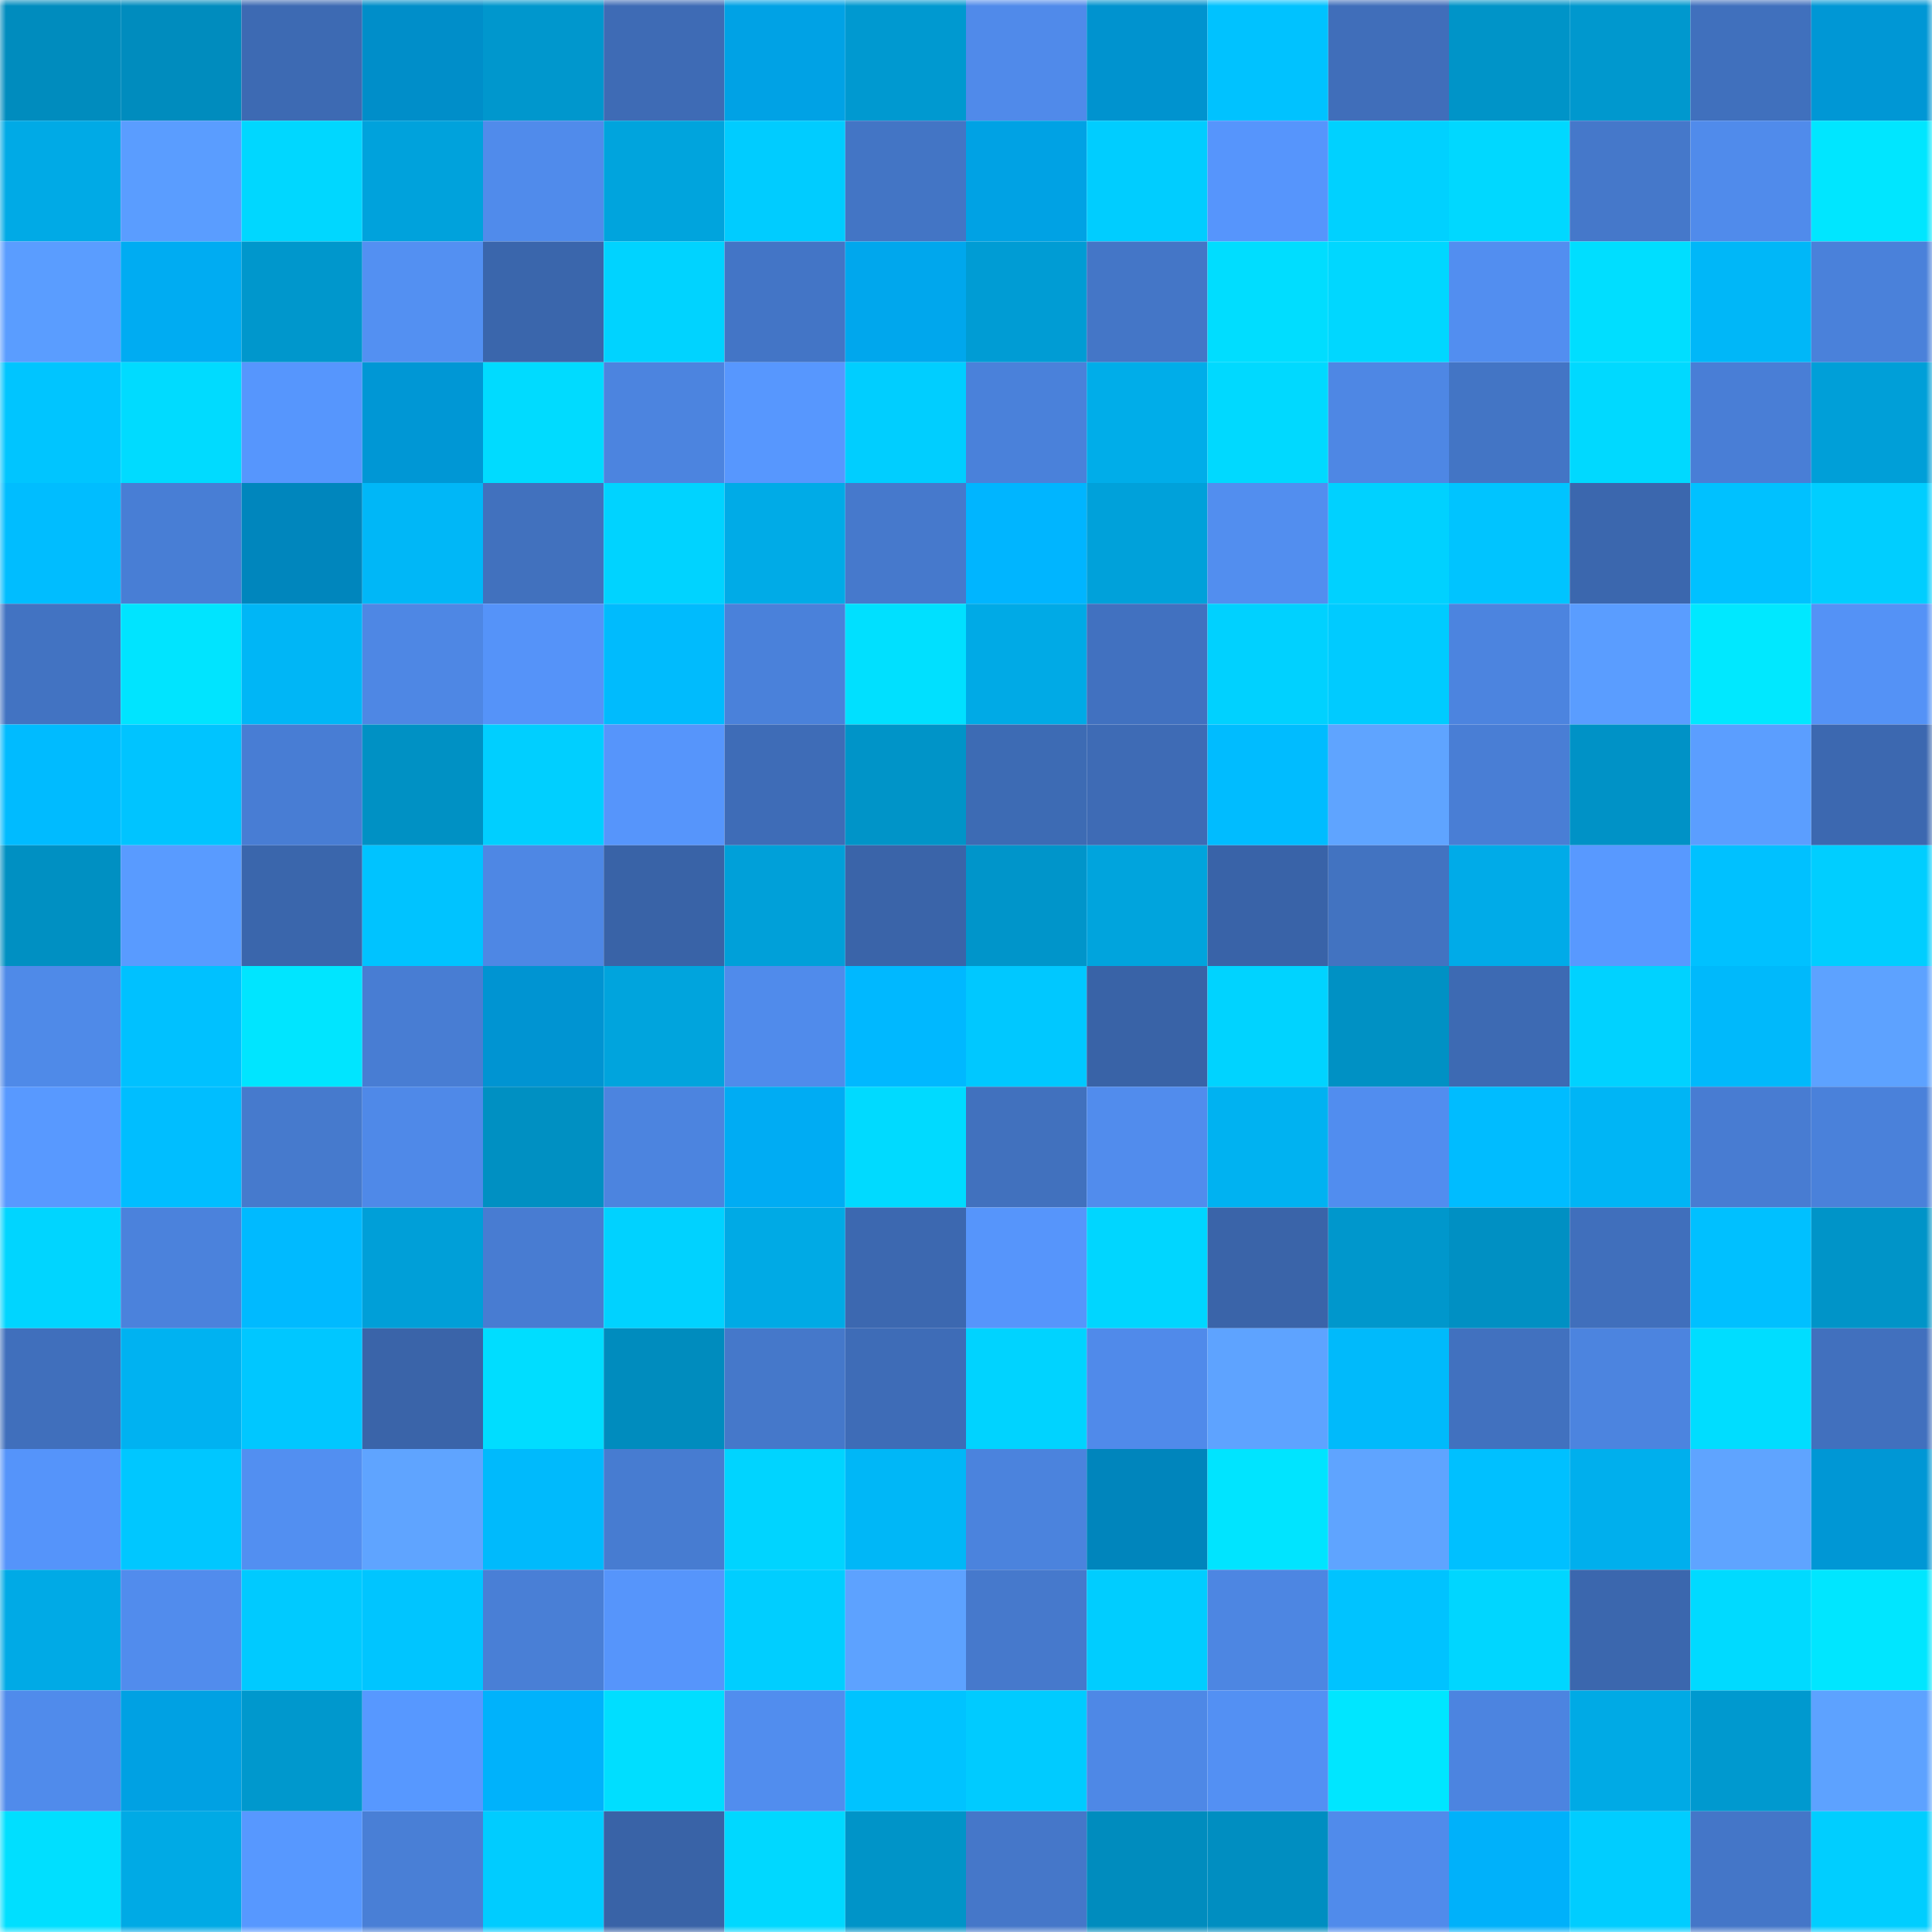 <svg viewBox="0 0 160 160" fill="none" role="img" xmlns="http://www.w3.org/2000/svg" width="240" height="240" name="ens%2Cchanchanhi.eth"><mask id="2073319442" mask-type="alpha" maskUnits="userSpaceOnUse" x="0" y="0" width="160" height="160"><rect width="160" height="160" fill="#FFFFFF"></rect></mask><g mask="url(#2073319442)"><rect x="0" y="0" width="10" height="10" fill="#008cbe"></rect><rect x="10" y="0" width="10" height="10" fill="#008cbe"></rect><rect x="20" y="0" width="10" height="10" fill="#3d6ab3"></rect><rect x="30" y="0" width="10" height="10" fill="#008ec9"></rect><rect x="40" y="0" width="10" height="10" fill="#0097cd"></rect><rect x="50" y="0" width="10" height="10" fill="#3e6bb5"></rect><rect x="60" y="0" width="10" height="10" fill="#00a2e5"></rect><rect x="70" y="0" width="10" height="10" fill="#0099d0"></rect><rect x="80" y="0" width="10" height="10" fill="#508aea"></rect><rect x="90" y="0" width="10" height="10" fill="#0093cf"></rect><rect x="100" y="0" width="10" height="10" fill="#00c2ff"></rect><rect x="110" y="0" width="10" height="10" fill="#406eba"></rect><rect x="120" y="0" width="10" height="10" fill="#0094c8"></rect><rect x="130" y="0" width="10" height="10" fill="#0098ce"></rect><rect x="140" y="0" width="10" height="10" fill="#4070bd"></rect><rect x="150" y="0" width="10" height="10" fill="#0097d5"></rect><rect x="0" y="10" width="10" height="10" fill="#00aae6"></rect><rect x="10" y="10" width="10" height="10" fill="#5a9dff"></rect><rect x="20" y="10" width="10" height="10" fill="#00d7ff"></rect><rect x="30" y="10" width="10" height="10" fill="#00a2dc"></rect><rect x="40" y="10" width="10" height="10" fill="#508beb"></rect><rect x="50" y="10" width="10" height="10" fill="#00a4dd"></rect><rect x="60" y="10" width="10" height="10" fill="#00ccff"></rect><rect x="70" y="10" width="10" height="10" fill="#4375c5"></rect><rect x="80" y="10" width="10" height="10" fill="#00a2e4"></rect><rect x="90" y="10" width="10" height="10" fill="#00cdff"></rect><rect x="100" y="10" width="10" height="10" fill="#5695fc"></rect><rect x="110" y="10" width="10" height="10" fill="#00d1ff"></rect><rect x="120" y="10" width="10" height="10" fill="#00d8ff"></rect><rect x="130" y="10" width="10" height="10" fill="#4578ca"></rect><rect x="140" y="10" width="10" height="10" fill="#508beb"></rect><rect x="150" y="10" width="10" height="10" fill="#00e6ff"></rect><rect x="0" y="20" width="10" height="10" fill="#5a9dff"></rect><rect x="10" y="20" width="10" height="10" fill="#00acf2"></rect><rect x="20" y="20" width="10" height="10" fill="#0097cc"></rect><rect x="30" y="20" width="10" height="10" fill="#5390f2"></rect><rect x="40" y="20" width="10" height="10" fill="#3a66ac"></rect><rect x="50" y="20" width="10" height="10" fill="#00d3ff"></rect><rect x="60" y="20" width="10" height="10" fill="#4375c6"></rect><rect x="70" y="20" width="10" height="10" fill="#00a7ed"></rect><rect x="80" y="20" width="10" height="10" fill="#009cd4"></rect><rect x="90" y="20" width="10" height="10" fill="#4476c7"></rect><rect x="100" y="20" width="10" height="10" fill="#00ddff"></rect><rect x="110" y="20" width="10" height="10" fill="#00d7ff"></rect><rect x="120" y="20" width="10" height="10" fill="#528ef0"></rect><rect x="130" y="20" width="10" height="10" fill="#00deff"></rect><rect x="140" y="20" width="10" height="10" fill="#00b7f8"></rect><rect x="150" y="20" width="10" height="10" fill="#4a81da"></rect><rect x="0" y="30" width="10" height="10" fill="#00c5ff"></rect><rect x="10" y="30" width="10" height="10" fill="#00dbff"></rect><rect x="20" y="30" width="10" height="10" fill="#5696fd"></rect><rect x="30" y="30" width="10" height="10" fill="#0097d5"></rect><rect x="40" y="30" width="10" height="10" fill="#00dbff"></rect><rect x="50" y="30" width="10" height="10" fill="#4c84df"></rect><rect x="60" y="30" width="10" height="10" fill="#5797fe"></rect><rect x="70" y="30" width="10" height="10" fill="#00ceff"></rect><rect x="80" y="30" width="10" height="10" fill="#4a81da"></rect><rect x="90" y="30" width="10" height="10" fill="#00ade9"></rect><rect x="100" y="30" width="10" height="10" fill="#00d9ff"></rect><rect x="110" y="30" width="10" height="10" fill="#4e87e4"></rect><rect x="120" y="30" width="10" height="10" fill="#4375c5"></rect><rect x="130" y="30" width="10" height="10" fill="#00d9ff"></rect><rect x="140" y="30" width="10" height="10" fill="#497ed6"></rect><rect x="150" y="30" width="10" height="10" fill="#009fd8"></rect><rect x="0" y="40" width="10" height="10" fill="#00bdff"></rect><rect x="10" y="40" width="10" height="10" fill="#487ed5"></rect><rect x="20" y="40" width="10" height="10" fill="#0086bd"></rect><rect x="30" y="40" width="10" height="10" fill="#00b7f7"></rect><rect x="40" y="40" width="10" height="10" fill="#4171be"></rect><rect x="50" y="40" width="10" height="10" fill="#00d3ff"></rect><rect x="60" y="40" width="10" height="10" fill="#00abe7"></rect><rect x="70" y="40" width="10" height="10" fill="#4679cc"></rect><rect x="80" y="40" width="10" height="10" fill="#00b5ff"></rect><rect x="90" y="40" width="10" height="10" fill="#00a1da"></rect><rect x="100" y="40" width="10" height="10" fill="#528eef"></rect><rect x="110" y="40" width="10" height="10" fill="#00d1ff"></rect><rect x="120" y="40" width="10" height="10" fill="#00c4ff"></rect><rect x="130" y="40" width="10" height="10" fill="#3b67ae"></rect><rect x="140" y="40" width="10" height="10" fill="#00c1ff"></rect><rect x="150" y="40" width="10" height="10" fill="#00ceff"></rect><rect x="0" y="50" width="10" height="10" fill="#4273c2"></rect><rect x="10" y="50" width="10" height="10" fill="#00e4ff"></rect><rect x="20" y="50" width="10" height="10" fill="#00b6f6"></rect><rect x="30" y="50" width="10" height="10" fill="#4e87e4"></rect><rect x="40" y="50" width="10" height="10" fill="#5593f9"></rect><rect x="50" y="50" width="10" height="10" fill="#00bbfd"></rect><rect x="60" y="50" width="10" height="10" fill="#4a81da"></rect><rect x="70" y="50" width="10" height="10" fill="#00e0ff"></rect><rect x="80" y="50" width="10" height="10" fill="#00aae6"></rect><rect x="90" y="50" width="10" height="10" fill="#4171c0"></rect><rect x="100" y="50" width="10" height="10" fill="#00d1ff"></rect><rect x="110" y="50" width="10" height="10" fill="#00cbff"></rect><rect x="120" y="50" width="10" height="10" fill="#4c84df"></rect><rect x="130" y="50" width="10" height="10" fill="#5a9dff"></rect><rect x="140" y="50" width="10" height="10" fill="#00e8ff"></rect><rect x="150" y="50" width="10" height="10" fill="#5492f6"></rect><rect x="0" y="60" width="10" height="10" fill="#00bbff"></rect><rect x="10" y="60" width="10" height="10" fill="#00c4ff"></rect><rect x="20" y="60" width="10" height="10" fill="#487dd4"></rect><rect x="30" y="60" width="10" height="10" fill="#0091c4"></rect><rect x="40" y="60" width="10" height="10" fill="#00cfff"></rect><rect x="50" y="60" width="10" height="10" fill="#5695fb"></rect><rect x="60" y="60" width="10" height="10" fill="#3e6cb7"></rect><rect x="70" y="60" width="10" height="10" fill="#0094c8"></rect><rect x="80" y="60" width="10" height="10" fill="#3d6bb4"></rect><rect x="90" y="60" width="10" height="10" fill="#3e6bb5"></rect><rect x="100" y="60" width="10" height="10" fill="#00bcff"></rect><rect x="110" y="60" width="10" height="10" fill="#5fa4ff"></rect><rect x="120" y="60" width="10" height="10" fill="#497ed5"></rect><rect x="130" y="60" width="10" height="10" fill="#0092c6"></rect><rect x="140" y="60" width="10" height="10" fill="#5b9eff"></rect><rect x="150" y="60" width="10" height="10" fill="#3c68b0"></rect><rect x="0" y="70" width="10" height="10" fill="#0090c2"></rect><rect x="10" y="70" width="10" height="10" fill="#599bff"></rect><rect x="20" y="70" width="10" height="10" fill="#3a66ac"></rect><rect x="30" y="70" width="10" height="10" fill="#00c3ff"></rect><rect x="40" y="70" width="10" height="10" fill="#4e87e4"></rect><rect x="50" y="70" width="10" height="10" fill="#3963a7"></rect><rect x="60" y="70" width="10" height="10" fill="#00a0d9"></rect><rect x="70" y="70" width="10" height="10" fill="#3a64a9"></rect><rect x="80" y="70" width="10" height="10" fill="#0095ca"></rect><rect x="90" y="70" width="10" height="10" fill="#00a4dd"></rect><rect x="100" y="70" width="10" height="10" fill="#3963a8"></rect><rect x="110" y="70" width="10" height="10" fill="#4273c1"></rect><rect x="120" y="70" width="10" height="10" fill="#00abe8"></rect><rect x="130" y="70" width="10" height="10" fill="#5899ff"></rect><rect x="140" y="70" width="10" height="10" fill="#00c1ff"></rect><rect x="150" y="70" width="10" height="10" fill="#00ceff"></rect><rect x="0" y="80" width="10" height="10" fill="#4f8ae8"></rect><rect x="10" y="80" width="10" height="10" fill="#00c1ff"></rect><rect x="20" y="80" width="10" height="10" fill="#00e5ff"></rect><rect x="30" y="80" width="10" height="10" fill="#487dd3"></rect><rect x="40" y="80" width="10" height="10" fill="#0094d2"></rect><rect x="50" y="80" width="10" height="10" fill="#00a4dd"></rect><rect x="60" y="80" width="10" height="10" fill="#508beb"></rect><rect x="70" y="80" width="10" height="10" fill="#00b8ff"></rect><rect x="80" y="80" width="10" height="10" fill="#00c8ff"></rect><rect x="90" y="80" width="10" height="10" fill="#3963a7"></rect><rect x="100" y="80" width="10" height="10" fill="#00d3ff"></rect><rect x="110" y="80" width="10" height="10" fill="#0091c4"></rect><rect x="120" y="80" width="10" height="10" fill="#3d6ab3"></rect><rect x="130" y="80" width="10" height="10" fill="#00d2ff"></rect><rect x="140" y="80" width="10" height="10" fill="#00b9fb"></rect><rect x="150" y="80" width="10" height="10" fill="#5da2ff"></rect><rect x="0" y="90" width="10" height="10" fill="#5899ff"></rect><rect x="10" y="90" width="10" height="10" fill="#00beff"></rect><rect x="20" y="90" width="10" height="10" fill="#467acd"></rect><rect x="30" y="90" width="10" height="10" fill="#4f89e8"></rect><rect x="40" y="90" width="10" height="10" fill="#0090c2"></rect><rect x="50" y="90" width="10" height="10" fill="#4c84df"></rect><rect x="60" y="90" width="10" height="10" fill="#00acf3"></rect><rect x="70" y="90" width="10" height="10" fill="#00daff"></rect><rect x="80" y="90" width="10" height="10" fill="#4171be"></rect><rect x="90" y="90" width="10" height="10" fill="#518ced"></rect><rect x="100" y="90" width="10" height="10" fill="#00b2f1"></rect><rect x="110" y="90" width="10" height="10" fill="#518def"></rect><rect x="120" y="90" width="10" height="10" fill="#00bcff"></rect><rect x="130" y="90" width="10" height="10" fill="#00b5f5"></rect><rect x="140" y="90" width="10" height="10" fill="#487cd2"></rect><rect x="150" y="90" width="10" height="10" fill="#4a81da"></rect><rect x="0" y="100" width="10" height="10" fill="#00d5ff"></rect><rect x="10" y="100" width="10" height="10" fill="#4b82dc"></rect><rect x="20" y="100" width="10" height="10" fill="#00baff"></rect><rect x="30" y="100" width="10" height="10" fill="#009fd8"></rect><rect x="40" y="100" width="10" height="10" fill="#487cd2"></rect><rect x="50" y="100" width="10" height="10" fill="#00d2ff"></rect><rect x="60" y="100" width="10" height="10" fill="#00aae5"></rect><rect x="70" y="100" width="10" height="10" fill="#3c68b0"></rect><rect x="80" y="100" width="10" height="10" fill="#5695fb"></rect><rect x="90" y="100" width="10" height="10" fill="#00d6ff"></rect><rect x="100" y="100" width="10" height="10" fill="#3a64a9"></rect><rect x="110" y="100" width="10" height="10" fill="#0097cc"></rect><rect x="120" y="100" width="10" height="10" fill="#0090c3"></rect><rect x="130" y="100" width="10" height="10" fill="#406fbc"></rect><rect x="140" y="100" width="10" height="10" fill="#00c0ff"></rect><rect x="150" y="100" width="10" height="10" fill="#0094c8"></rect><rect x="0" y="110" width="10" height="10" fill="#406fbc"></rect><rect x="10" y="110" width="10" height="10" fill="#00b2f1"></rect><rect x="20" y="110" width="10" height="10" fill="#00c7ff"></rect><rect x="30" y="110" width="10" height="10" fill="#3a64a9"></rect><rect x="40" y="110" width="10" height="10" fill="#00ddff"></rect><rect x="50" y="110" width="10" height="10" fill="#008cbe"></rect><rect x="60" y="110" width="10" height="10" fill="#4578ca"></rect><rect x="70" y="110" width="10" height="10" fill="#3e6cb7"></rect><rect x="80" y="110" width="10" height="10" fill="#00d3ff"></rect><rect x="90" y="110" width="10" height="10" fill="#508aea"></rect><rect x="100" y="110" width="10" height="10" fill="#5ea3ff"></rect><rect x="110" y="110" width="10" height="10" fill="#00bafb"></rect><rect x="120" y="110" width="10" height="10" fill="#4171bf"></rect><rect x="130" y="110" width="10" height="10" fill="#4c84df"></rect><rect x="140" y="110" width="10" height="10" fill="#00ddff"></rect><rect x="150" y="110" width="10" height="10" fill="#4170be"></rect><rect x="0" y="120" width="10" height="10" fill="#5594fa"></rect><rect x="10" y="120" width="10" height="10" fill="#00c7ff"></rect><rect x="20" y="120" width="10" height="10" fill="#528ff1"></rect><rect x="30" y="120" width="10" height="10" fill="#5fa4ff"></rect><rect x="40" y="120" width="10" height="10" fill="#00bafc"></rect><rect x="50" y="120" width="10" height="10" fill="#477cd1"></rect><rect x="60" y="120" width="10" height="10" fill="#00d4ff"></rect><rect x="70" y="120" width="10" height="10" fill="#00b7f7"></rect><rect x="80" y="120" width="10" height="10" fill="#4b83dd"></rect><rect x="90" y="120" width="10" height="10" fill="#0085bc"></rect><rect x="100" y="120" width="10" height="10" fill="#00e4ff"></rect><rect x="110" y="120" width="10" height="10" fill="#5fa4ff"></rect><rect x="120" y="120" width="10" height="10" fill="#00c0ff"></rect><rect x="130" y="120" width="10" height="10" fill="#00afed"></rect><rect x="140" y="120" width="10" height="10" fill="#5fa4ff"></rect><rect x="150" y="120" width="10" height="10" fill="#0097d5"></rect><rect x="0" y="130" width="10" height="10" fill="#00aae6"></rect><rect x="10" y="130" width="10" height="10" fill="#518ced"></rect><rect x="20" y="130" width="10" height="10" fill="#00caff"></rect><rect x="30" y="130" width="10" height="10" fill="#00c5ff"></rect><rect x="40" y="130" width="10" height="10" fill="#497fd6"></rect><rect x="50" y="130" width="10" height="10" fill="#5695fb"></rect><rect x="60" y="130" width="10" height="10" fill="#00ceff"></rect><rect x="70" y="130" width="10" height="10" fill="#5da2ff"></rect><rect x="80" y="130" width="10" height="10" fill="#4679cc"></rect><rect x="90" y="130" width="10" height="10" fill="#00cdff"></rect><rect x="100" y="130" width="10" height="10" fill="#4d86e2"></rect><rect x="110" y="130" width="10" height="10" fill="#00c3ff"></rect><rect x="120" y="130" width="10" height="10" fill="#00d6ff"></rect><rect x="130" y="130" width="10" height="10" fill="#3b67ae"></rect><rect x="140" y="130" width="10" height="10" fill="#00daff"></rect><rect x="150" y="130" width="10" height="10" fill="#00e6ff"></rect><rect x="0" y="140" width="10" height="10" fill="#508beb"></rect><rect x="10" y="140" width="10" height="10" fill="#00a1e3"></rect><rect x="20" y="140" width="10" height="10" fill="#0098cd"></rect><rect x="30" y="140" width="10" height="10" fill="#5798ff"></rect><rect x="40" y="140" width="10" height="10" fill="#00b2fb"></rect><rect x="50" y="140" width="10" height="10" fill="#00deff"></rect><rect x="60" y="140" width="10" height="10" fill="#518dee"></rect><rect x="70" y="140" width="10" height="10" fill="#00c3ff"></rect><rect x="80" y="140" width="10" height="10" fill="#00cbff"></rect><rect x="90" y="140" width="10" height="10" fill="#4e88e6"></rect><rect x="100" y="140" width="10" height="10" fill="#5390f3"></rect><rect x="110" y="140" width="10" height="10" fill="#00e6ff"></rect><rect x="120" y="140" width="10" height="10" fill="#4c84e0"></rect><rect x="130" y="140" width="10" height="10" fill="#00aae5"></rect><rect x="140" y="140" width="10" height="10" fill="#0099cf"></rect><rect x="150" y="140" width="10" height="10" fill="#5da2ff"></rect><rect x="0" y="150" width="10" height="10" fill="#00dfff"></rect><rect x="10" y="150" width="10" height="10" fill="#00aae5"></rect><rect x="20" y="150" width="10" height="10" fill="#5798ff"></rect><rect x="30" y="150" width="10" height="10" fill="#497fd6"></rect><rect x="40" y="150" width="10" height="10" fill="#00ccff"></rect><rect x="50" y="150" width="10" height="10" fill="#3963a7"></rect><rect x="60" y="150" width="10" height="10" fill="#00d8ff"></rect><rect x="70" y="150" width="10" height="10" fill="#0094c8"></rect><rect x="80" y="150" width="10" height="10" fill="#4577c9"></rect><rect x="90" y="150" width="10" height="10" fill="#008cbe"></rect><rect x="100" y="150" width="10" height="10" fill="#008ec1"></rect><rect x="110" y="150" width="10" height="10" fill="#508beb"></rect><rect x="120" y="150" width="10" height="10" fill="#00b1fa"></rect><rect x="130" y="150" width="10" height="10" fill="#00cdff"></rect><rect x="140" y="150" width="10" height="10" fill="#4476c8"></rect><rect x="150" y="150" width="10" height="10" fill="#00ceff"></rect></g></svg>